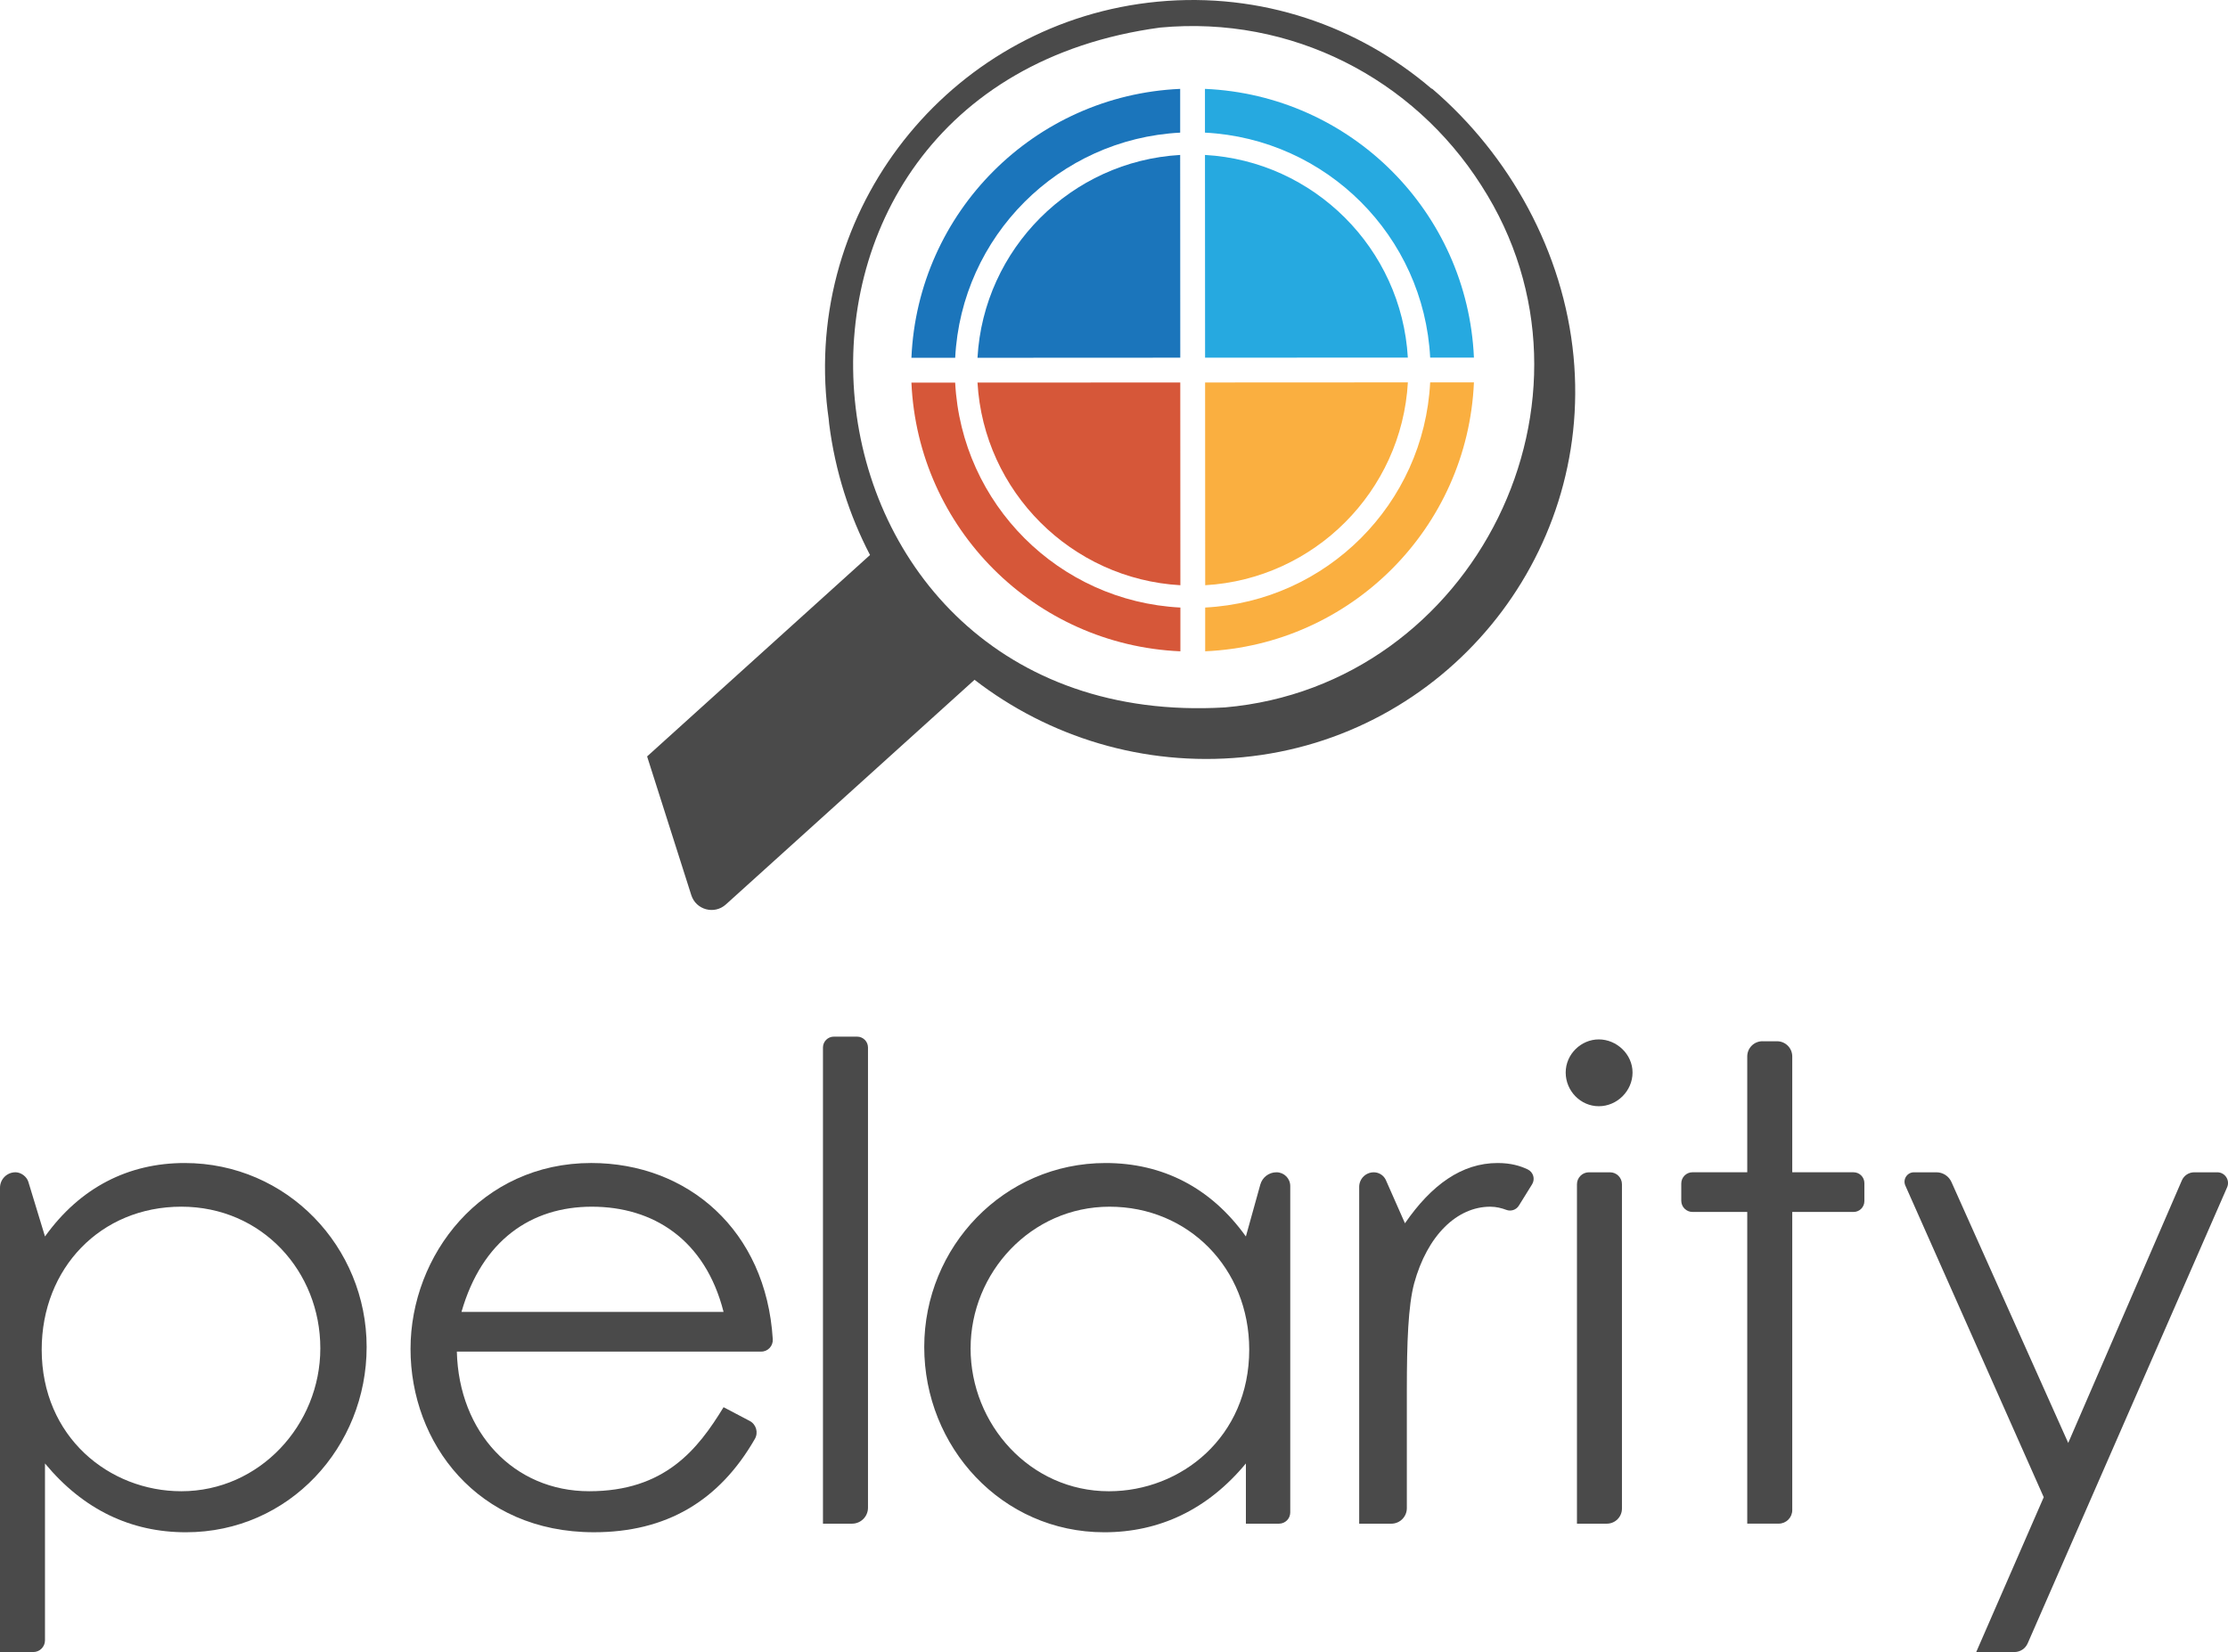 <?xml version="1.0" encoding="UTF-8"?> <svg xmlns="http://www.w3.org/2000/svg" id="Layer_2" data-name="Layer 2" viewBox="0 0 1119.4 830.17"><defs><style> .cls-1 { fill: #26a9e0; } .cls-1, .cls-2, .cls-3, .cls-4, .cls-5 { stroke-width: 0px; } .cls-2 { fill: #1b75bb; } .cls-3 { fill: #faaf40; } .cls-4 { fill: #4a4a4a; } .cls-5 { fill: #d65739; } </style></defs><g id="Layer_1-2" data-name="Layer 1"><g><path class="cls-4" d="M790.59,179.18c-5.01-52.57-32.09-101.27-71.12-134.66l-.19.07C682.51,13.08,633.55-4.1,581.65.84c-101.36,9.66-175.97,99.98-166.31,201.34.26,2.75.61,5.47.99,8.18.1.91.16,1.81.27,2.73,3.04,23.85,10.17,45.96,20.52,65.8l-112,101.22,22.2,69.71c2.36,7.41,11.58,9.9,17.36,4.69l124.95-112.91c37.27,28.79,84.93,43.65,134.65,38.92,101.36-9.66,175.97-99.98,166.31-201.34ZM582.89,13.85c65.97-6.16,127.1,25.52,161.38,79.36,68.64,106.54-3.33,251.34-128.83,262.27-226.26,13.31-258.73-311.08-32.55-341.63Z"></path><g><path class="cls-4" d="M22.61,621.34c17.62-24.61,41.9-36.91,70.16-36.91,51.54,0,91.44,42.23,91.44,92.44s-38.91,93.11-90.78,93.11c-27.6,0-51.54-11.3-70.83-34.58v88.89c0,3.25-2.63,5.88-5.88,5.88H0v-233.31c0-4.29,3.48-7.78,7.78-7.78h0c2.75,0,5.66,2.15,6.46,4.79l8.37,27.47ZM20.95,678.2c0,43.89,33.92,71.16,70.16,71.16,39.24,0,69.83-33.25,69.83-71.83s-29.26-71.16-69.83-71.16-70.16,30.93-70.16,71.83Z"></path><path class="cls-4" d="M229.53,679.2c1,40.57,28.6,70.16,66.51,70.16s54.53-20.95,67.5-42.23l13.12,6.9c3.27,1.72,4.45,5.83,2.61,9.03-17.97,31.27-44.57,46.91-80.9,46.91-58.53,0-92.11-44.89-92.11-92.11s35.58-93.44,90.78-93.44c48.42,0,87.87,33.7,91.22,88.58.2,3.34-2.43,6.19-5.78,6.19h-152.95ZM363.54,659.25c-9.31-36.58-35.58-52.87-66.17-52.87s-55.2,16.96-65.51,52.87h131.68Z"></path><path class="cls-4" d="M418.96,520.92h11.67c3.02,0,5.47,2.45,5.47,5.47v231.26c0,4.42-3.59,8.01-8.01,8.01h-14.61v-239.27c0-3.02,2.45-5.47,5.47-5.47Z"></path><path class="cls-4" d="M641.35,589.09h0c3.81,0,6.9,3.09,6.9,6.9v164.03c0,3.11-2.52,5.64-5.64,5.64h-16.64v-30.26c-19.28,23.28-43.56,34.58-71.16,34.58-51.54,0-90.45-42.89-90.45-93.11s39.9-92.44,91.11-92.44c28.6,0,52.87,12.3,70.49,36.91l7.25-26.08c1.01-3.65,4.34-6.18,8.13-6.18ZM487.64,677.54c0,38.24,29.93,71.83,69.5,71.83,36.25,0,70.5-27.27,70.5-71.16,0-40.9-30.59-71.83-70.16-71.83s-69.83,33.25-69.83,71.16Z"></path><path class="cls-4" d="M705.9,614.69c13.3-19.29,28.55-30.26,46.5-30.26,6.8,0,11.43,1.45,15.13,3.2,2.84,1.34,3.88,4.85,2.22,7.51l-6.64,10.7c-1.32,2.13-3.95,3.01-6.3,2.13-2.3-.87-5.07-1.59-8.08-1.59-16.63,0-31.59,14.3-38.24,38.57-2.99,11.31-3.66,29.6-3.66,53.54v59.38c0,4.3-3.49,7.79-7.79,7.79h-16.15v-169.24c0-4.05,3.28-7.33,7.33-7.33h0c2.56,0,4.89,1.46,6.01,3.76l9.65,21.84Z"></path><path class="cls-4" d="M820.23,538.95c0,9.21-7.73,16.94-16.94,16.94s-16.65-7.73-16.65-16.94,7.73-16.64,16.65-16.64,16.94,7.43,16.94,16.64ZM798.32,589.09h10.57c3.32,0,6.02,2.69,6.02,6.02v162.96c0,4.19-3.4,7.59-7.59,7.59h-15.02v-170.55c0-3.32,2.69-6.02,6.02-6.02Z"></path><path class="cls-4" d="M885.49,523.24h7.34c4.22,0,7.64,3.42,7.64,7.64v58.2h30.8c3.01,0,5.44,2.44,5.44,5.44v9.06c0,3.01-2.44,5.44-5.44,5.44h-30.8v149.82c0,3.75-3.04,6.8-6.8,6.8h-15.81v-156.62h-27.5c-3.12,0-5.65-2.53-5.65-5.65v-8.65c0-3.12,2.53-5.65,5.65-5.65h27.5v-58.2c0-4.22,3.42-7.64,7.64-7.64Z"></path><path class="cls-4" d="M961.61,589.09h11.3c3.26,0,6.21,1.91,7.54,4.88l58.67,131.12,57.09-131.91c1.07-2.48,3.52-4.09,6.22-4.09h11.58c3.89,0,6.5,3.99,4.94,7.55l-100.2,229.17c-1.16,2.65-3.77,4.36-6.67,4.36h-19.18l33.92-77.81-69.53-156.6c-1.39-3.14.9-6.67,4.33-6.67Z"></path></g><g><g><path class="cls-3" d="M707.34,192.15l-101.87.05.05,101.88c54.76-3.15,98.73-47.16,101.83-101.92Z"></path><path class="cls-3" d="M718.55,192.15c-3.11,61.03-52.01,109.98-113.04,113.14v21.99c73.23-3.23,131.86-61.92,135.03-135.14h-21.99Z"></path></g><g><path class="cls-5" d="M593.05,294.08l-.05-101.88-101.88.05c3.15,54.76,47.16,98.73,101.93,101.83Z"></path><path class="cls-5" d="M479.91,192.26h-21.99c3.23,73.23,61.92,131.87,135.14,135.03v-21.99c-61.04-3.11-109.99-52.01-113.16-113.04Z"></path></g><g><path class="cls-2" d="M491.12,179.79l101.88-.05-.05-101.88c-54.76,3.15-98.74,47.16-101.83,101.92Z"></path><path class="cls-2" d="M592.95,66.65v-21.99c-73.23,3.23-131.87,61.91-135.03,135.14h21.99c3.11-61.04,52.02-109.99,113.05-113.15Z"></path></g><g><path class="cls-1" d="M718.55,179.69h21.99c-3.23-73.23-61.91-131.87-135.14-135.03v21.99c61.04,3.11,109.99,52.01,113.15,113.04Z"></path><path class="cls-1" d="M605.41,77.86l.05,101.88,101.87-.05c-3.15-54.76-47.16-98.73-101.92-101.83Z"></path></g></g></g></g></svg> 